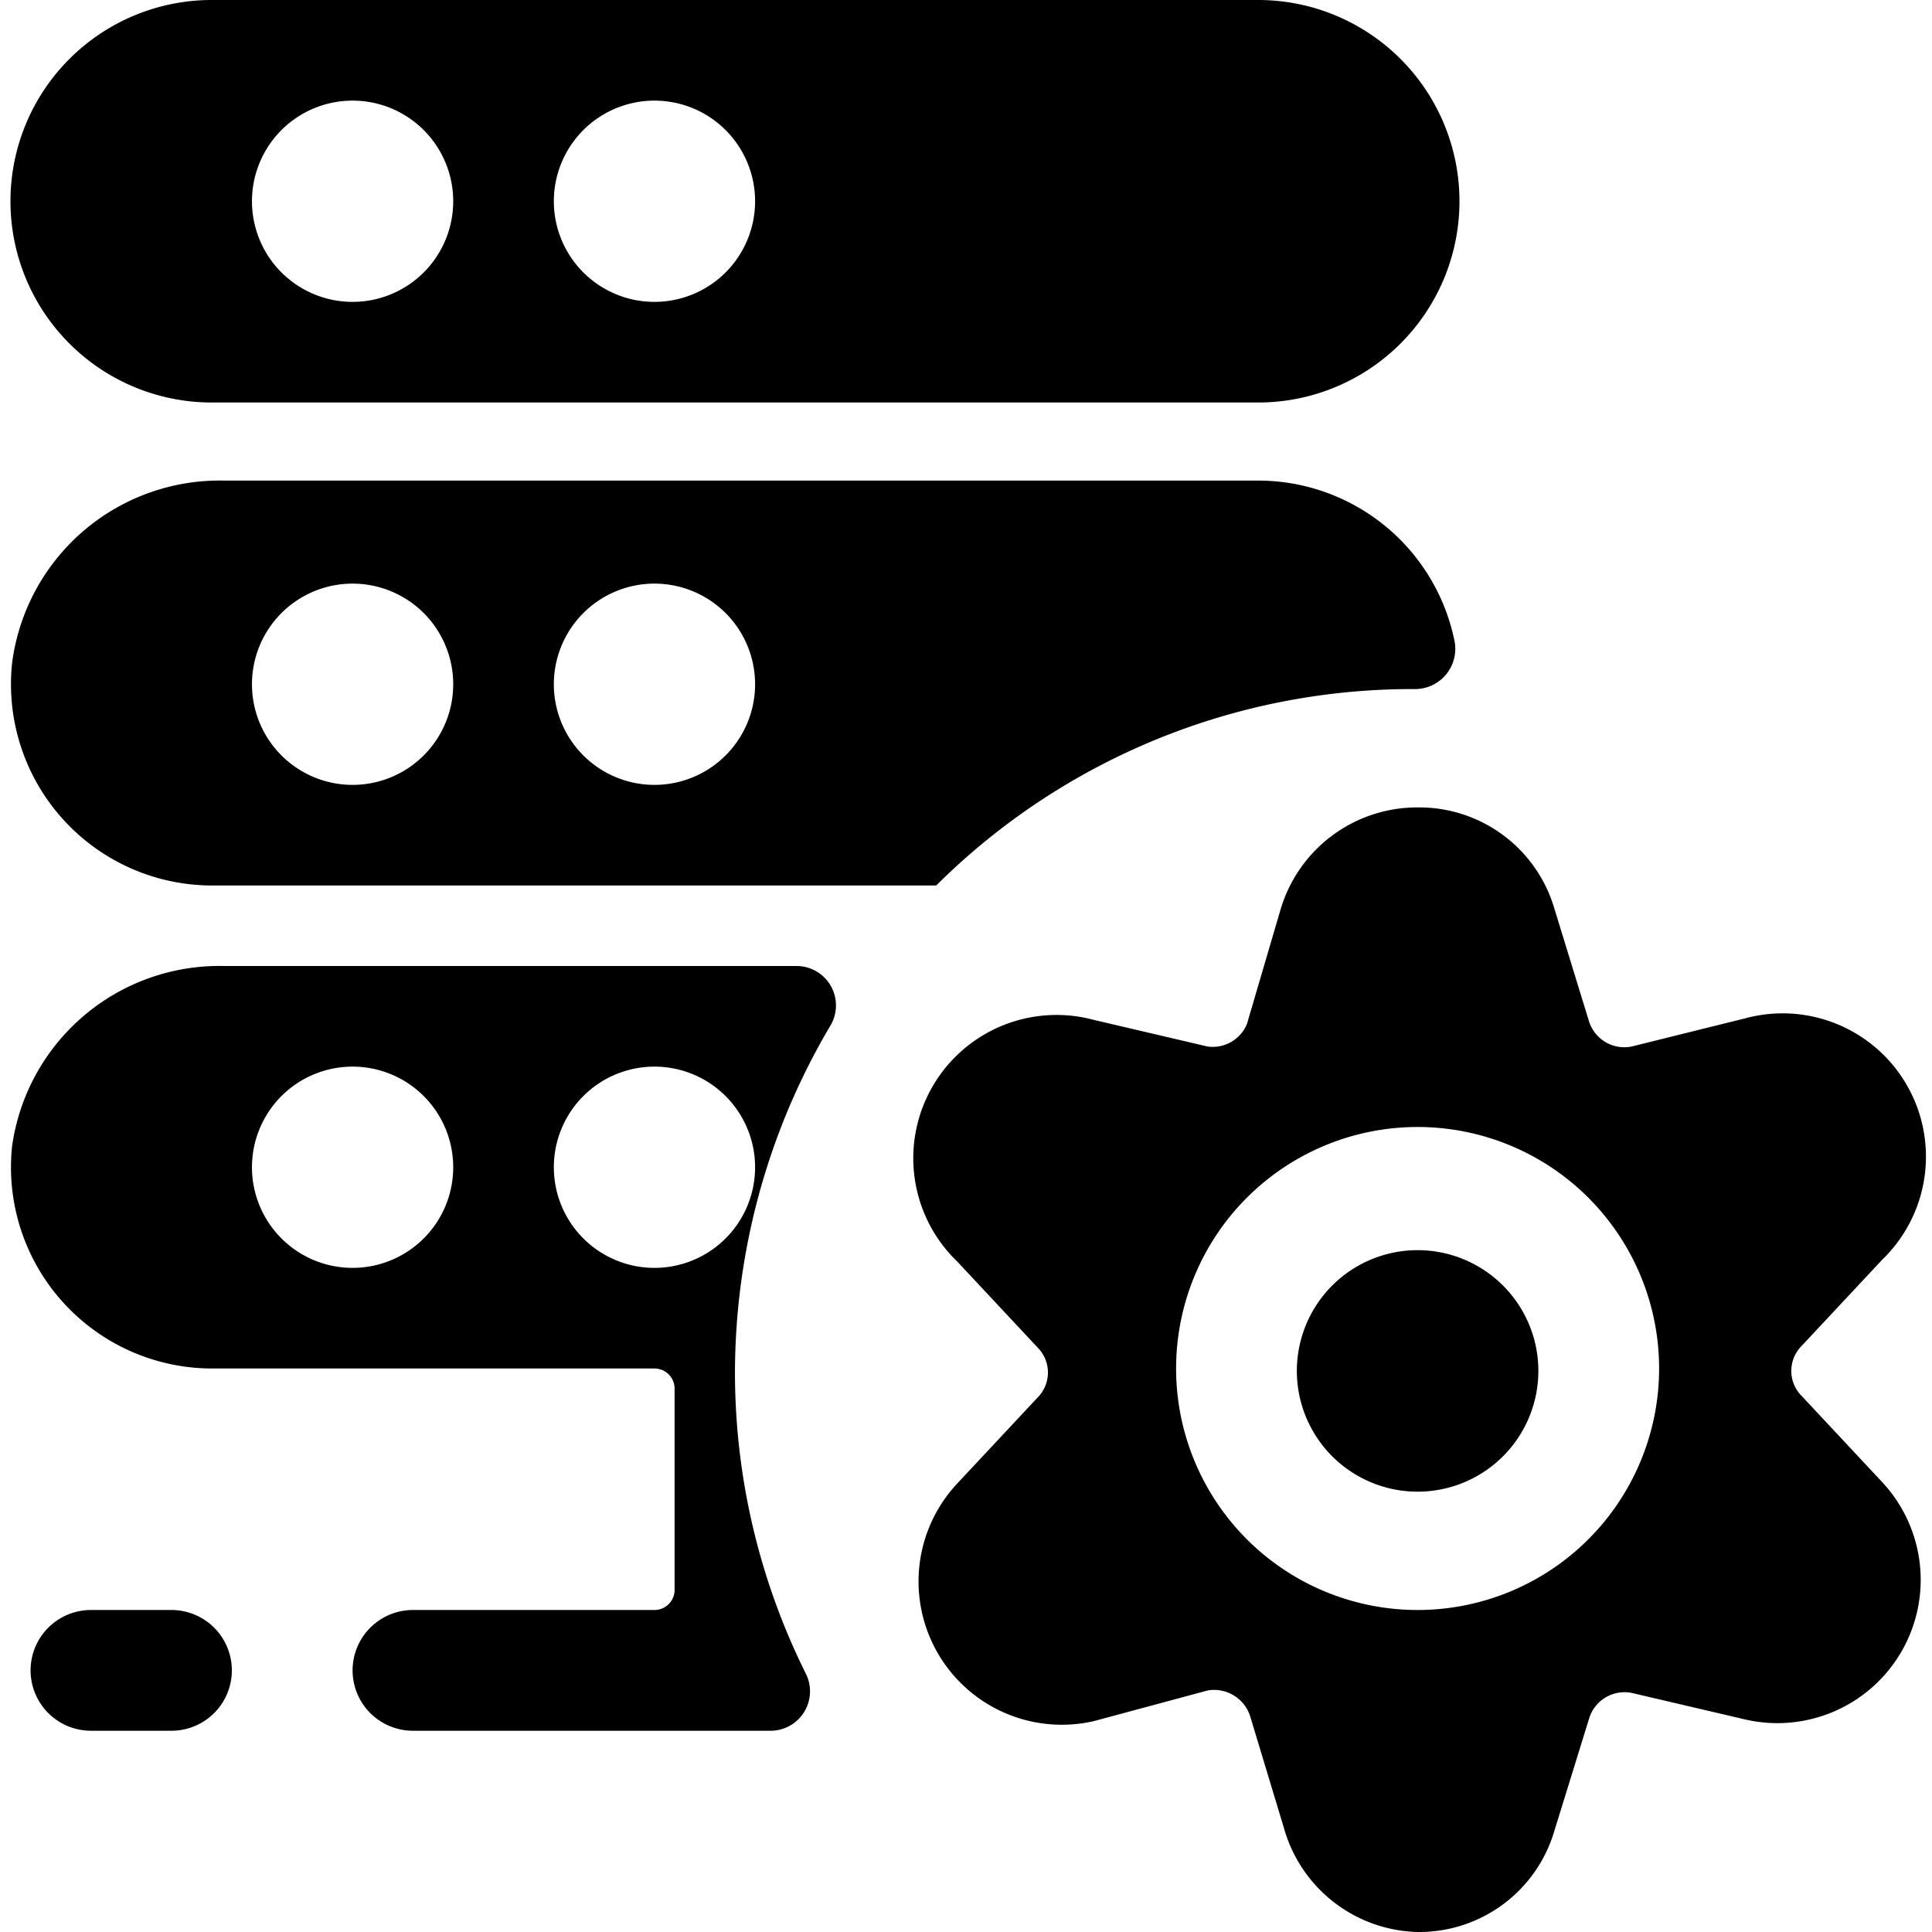 <svg xmlns="http://www.w3.org/2000/svg" viewBox="0 0 24 24"><g><g><path d="M9.13 17.05a8.48 8.48 0 0 1 1.18 -4.3 0.49 0.49 0 0 0 -0.42 -0.75H2.78a2.6 2.6 0 0 0 -2.63 2.24A2.5 2.5 0 0 0 2.63 17h5.5a0.25 0.25 0 0 1 0.25 0.25v2.5a0.25 0.25 0 0 1 -0.25 0.25h-3a0.75 0.75 0 1 0 0 1.5h4.43a0.49 0.49 0 0 0 0.45 -0.71 8.4 8.4 0 0 1 -0.88 -3.74Zm-6 -2.55a1.25 1.25 0 1 1 1.25 1.25 1.25 1.25 0 0 1 -1.25 -1.25Zm5 1.25a1.25 1.25 0 1 1 1.25 -1.25 1.25 1.25 0 0 1 -1.25 1.25Z" fill="#000000" stroke-width="1"></path><path d="M1.13 20a0.75 0.75 0 1 0 0 1.5h1a0.75 0.75 0 0 0 0 -1.5Z" fill="#000000" stroke-width="1"></path><path d="M2.63 5h13a2.5 2.5 0 0 0 0 -5h-13a2.5 2.5 0 0 0 0 5Zm0.5 -2.5a1.25 1.25 0 1 1 1.25 1.25A1.25 1.25 0 0 1 3.13 2.5Zm3.75 0a1.25 1.25 0 1 1 1.25 1.25A1.25 1.25 0 0 1 6.88 2.5Z" fill="#000000" stroke-width="1"></path><path d="M17.57 8.56a0.5 0.5 0 0 0 0.5 -0.59 2.49 2.49 0 0 0 -2.44 -2H2.78A2.6 2.6 0 0 0 0.15 8.24 2.5 2.5 0 0 0 2.63 11h9a8.38 8.38 0 0 1 5.94 -2.44ZM9.38 8.5a1.25 1.25 0 1 1 -1.25 -1.25A1.25 1.25 0 0 1 9.38 8.5Zm-3.75 0a1.25 1.25 0 1 1 -1.25 -1.25A1.25 1.25 0 0 1 5.63 8.5Z" fill="#000000" stroke-width="1"></path></g><path d="M16.11 17.03a1.5 1.5 0 1 0 3 0 1.5 1.5 0 1 0 -3 0" fill="#000000" stroke-width="1"></path><path d="M15.49 12.72A0.46 0.46 0 0 1 15 13l-1.41 -0.33a1.78 1.78 0 0 0 -1.7 3l1 1.07a0.44 0.44 0 0 1 0 0.62l-1 1.07a1.78 1.78 0 0 0 1.7 2.95L15 21a0.47 0.47 0 0 1 0.53 0.32l0.42 1.39A1.77 1.77 0 0 0 17.61 24a1.75 1.75 0 0 0 1.7 -1.26l0.43 -1.39a0.46 0.46 0 0 1 0.53 -0.32l1.41 0.33a1.78 1.78 0 0 0 1.7 -2.95l-1 -1.07a0.44 0.44 0 0 1 0 -0.62l1 -1.07a1.78 1.78 0 0 0 -1.7 -3l-1.41 0.35a0.46 0.46 0 0 1 -0.53 -0.31l-0.43 -1.4a1.75 1.75 0 0 0 -1.7 -1.26 1.77 1.77 0 0 0 -1.7 1.26ZM17.61 20a3 3 0 1 1 3 -3 3 3 0 0 1 -3 3Z" fill="#000000" stroke-width="1"></path></g></svg>